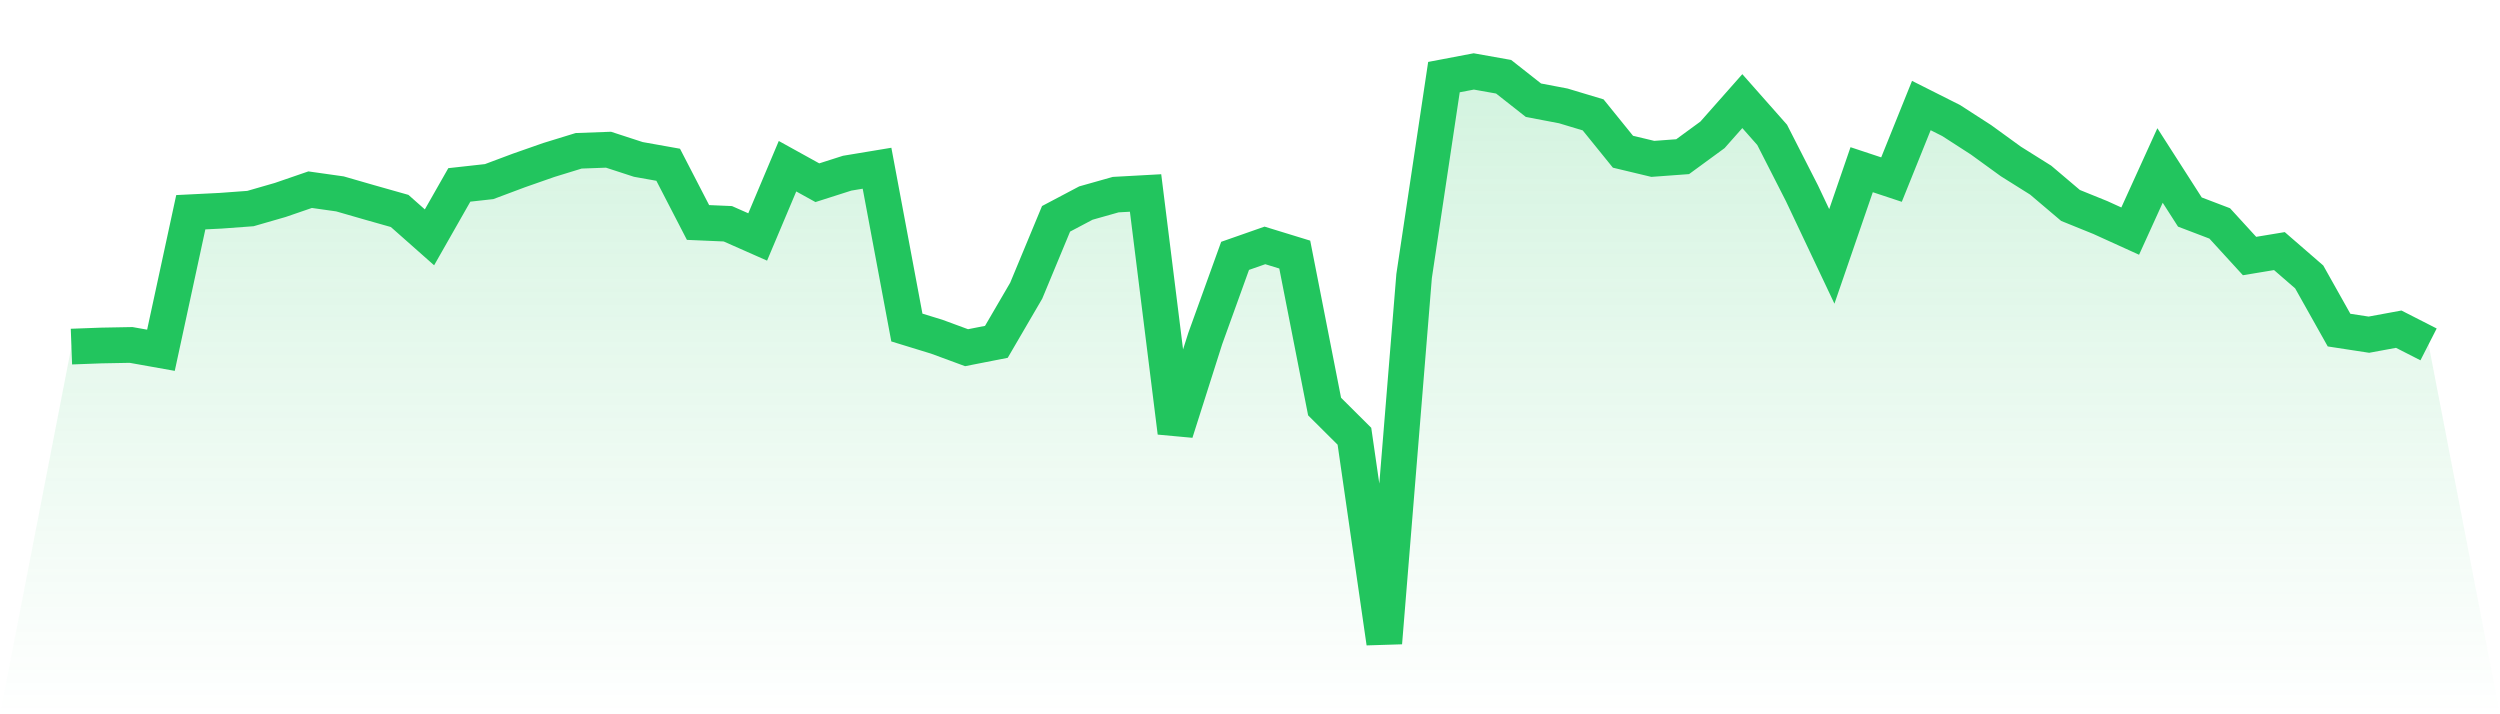 <svg viewBox="0 0 140 40" xmlns="http://www.w3.org/2000/svg">
<defs>
<linearGradient id="gradient" x1="0" x2="0" y1="0" y2="1">
<stop offset="0%" stop-color="#22c55e" stop-opacity="0.2"/>
<stop offset="100%" stop-color="#22c55e" stop-opacity="0"/>
</linearGradient>
</defs>
<path d="M4,19.41 L4,19.41 L5.671,19.348 L7.342,19.317 L9.013,19.615 L10.684,11.885 L12.354,11.802 L14.025,11.679 L15.696,11.197 L17.367,10.622 L19.038,10.858 L20.709,11.34 L22.38,11.813 L24.051,13.291 L25.722,10.355 L27.392,10.17 L29.063,9.544 L30.734,8.959 L32.405,8.445 L34.076,8.384 L35.747,8.928 L37.418,9.226 L39.089,12.459 L40.759,12.531 L42.43,13.27 L44.101,9.308 L45.772,10.232 L47.443,9.698 L49.114,9.421 L50.785,18.342 L52.456,18.855 L54.127,19.471 L55.797,19.143 L57.468,16.278 L59.139,12.254 L60.81,11.371 L62.481,10.899 L64.152,10.807 L65.823,24.214 L67.494,18.958 L69.165,14.328 L70.835,13.743 L72.506,14.256 L74.177,22.767 L75.848,24.43 L77.519,36 L79.19,15.457 L80.861,4.318 L82.532,4 L84.203,4.298 L85.873,5.612 L87.544,5.93 L89.215,6.433 L90.886,8.497 L92.557,8.897 L94.228,8.774 L95.899,7.552 L97.57,5.663 L99.24,7.552 L100.911,10.827 L102.582,14.359 L104.253,9.503 L105.924,10.057 L107.595,5.91 L109.266,6.751 L110.937,7.829 L112.608,9.041 L114.278,10.088 L115.949,11.505 L117.62,12.182 L119.291,12.942 L120.962,9.267 L122.633,11.874 L124.304,12.511 L125.975,14.338 L127.646,14.061 L129.316,15.509 L130.987,18.486 L132.658,18.742 L134.329,18.434 L136,19.286 L140,40 L0,40 z" fill="url(#gradient)"/>
<path d="M4,19.41 L4,19.41 L5.671,19.348 L7.342,19.317 L9.013,19.615 L10.684,11.885 L12.354,11.802 L14.025,11.679 L15.696,11.197 L17.367,10.622 L19.038,10.858 L20.709,11.34 L22.38,11.813 L24.051,13.291 L25.722,10.355 L27.392,10.17 L29.063,9.544 L30.734,8.959 L32.405,8.445 L34.076,8.384 L35.747,8.928 L37.418,9.226 L39.089,12.459 L40.759,12.531 L42.43,13.27 L44.101,9.308 L45.772,10.232 L47.443,9.698 L49.114,9.421 L50.785,18.342 L52.456,18.855 L54.127,19.471 L55.797,19.143 L57.468,16.278 L59.139,12.254 L60.81,11.371 L62.481,10.899 L64.152,10.807 L65.823,24.214 L67.494,18.958 L69.165,14.328 L70.835,13.743 L72.506,14.256 L74.177,22.767 L75.848,24.43 L77.519,36 L79.19,15.457 L80.861,4.318 L82.532,4 L84.203,4.298 L85.873,5.612 L87.544,5.93 L89.215,6.433 L90.886,8.497 L92.557,8.897 L94.228,8.774 L95.899,7.552 L97.57,5.663 L99.24,7.552 L100.911,10.827 L102.582,14.359 L104.253,9.503 L105.924,10.057 L107.595,5.91 L109.266,6.751 L110.937,7.829 L112.608,9.041 L114.278,10.088 L115.949,11.505 L117.62,12.182 L119.291,12.942 L120.962,9.267 L122.633,11.874 L124.304,12.511 L125.975,14.338 L127.646,14.061 L129.316,15.509 L130.987,18.486 L132.658,18.742 L134.329,18.434 L136,19.286" fill="none" stroke="#22c55e" stroke-width="2"/>
</svg>